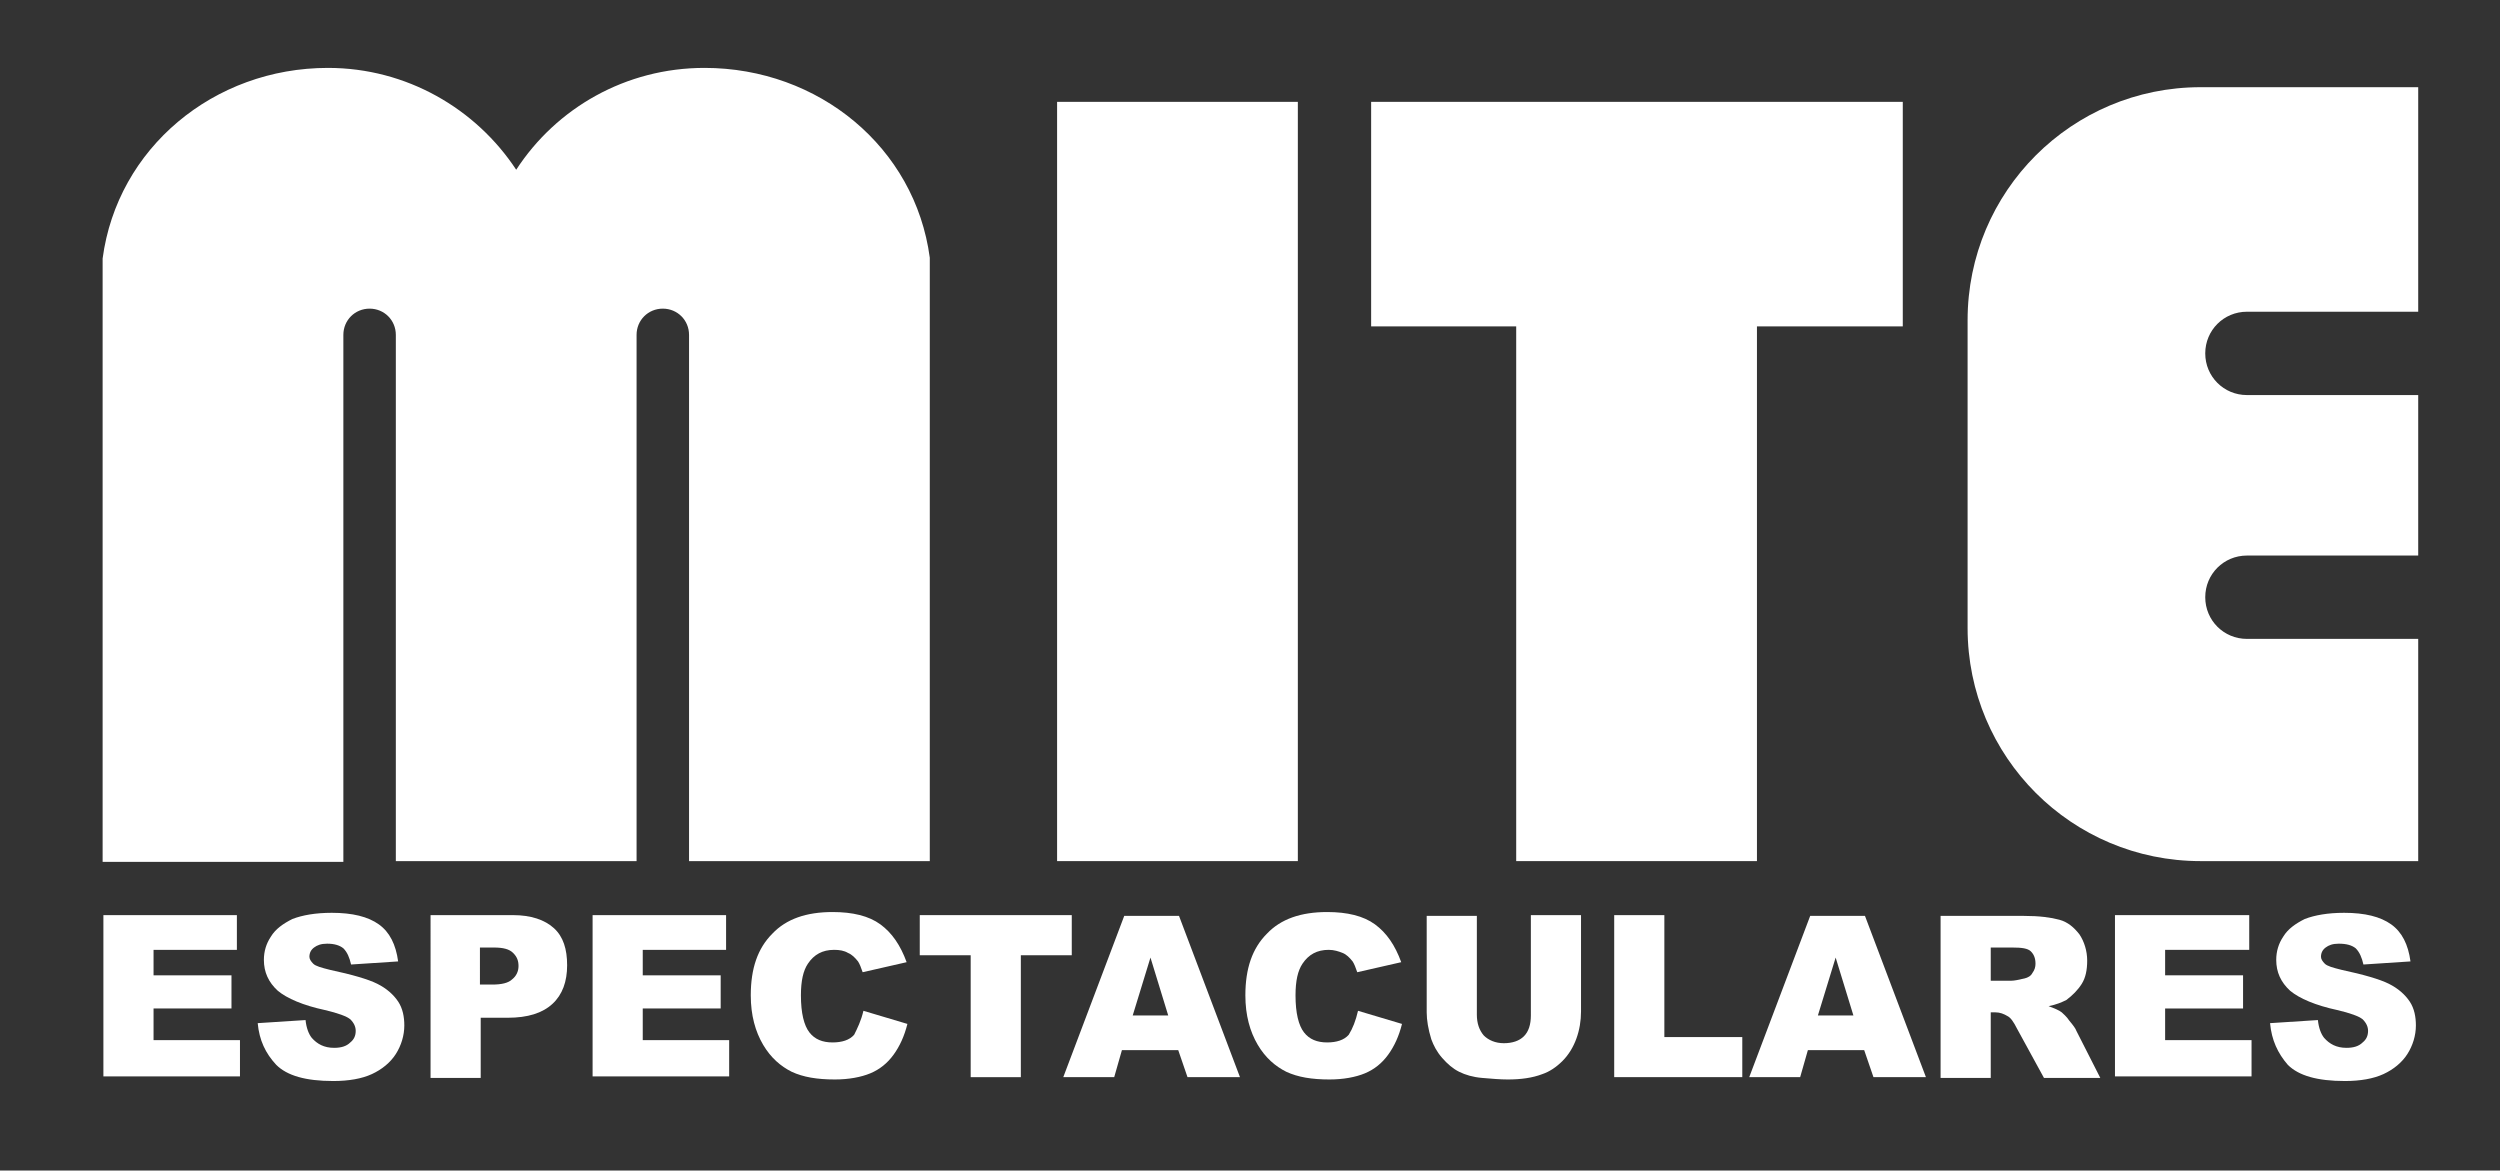 <svg xmlns="http://www.w3.org/2000/svg" xmlns:xlink="http://www.w3.org/1999/xlink" id="Capa_1" x="0px" y="0px" viewBox="0 0 324 151.7" style="enable-background:new 0 0 324 151.7;" xml:space="preserve"><rect x="0" y="0" width="324" height="151.7" fill="#333333" stroke="none"/><style type="text/css">	.st0{fill:#FFFFFF;}</style><g>	<rect x="137" y="13.2" class="st0" width="31.2" height="98.4"></rect>	<polygon class="st0" points="246.6,13.2 227.7,13.2 196.5,13.2 177.7,13.2 177.7,42.3 196.5,42.3 196.5,111.6 227.7,111.6   227.7,42.3 246.6,42.3  "></polygon>	<path class="st0" d="M120.5,33.4c-1.9-14.3-14.4-24.6-29.2-24.6c-10.2,0-19.2,5.2-24.4,13.2C61.7,14.1,52.7,8.8,42.5,8.8  c-14.8,0-27.3,10.4-29.2,24.7v0.7v77.5h31.2V43.4c0-1.9,1.5-3.4,3.4-3.4h0c1.9,0,3.4,1.5,3.4,3.4v68.2h31.2V43.4  c0-1.9,1.5-3.4,3.4-3.4h0c1.9,0,3.4,1.5,3.4,3.4v68.2h31.2V34.2V33.4z"></path>	<path class="st0" d="M291.2,82.8c-3,0-5.4-2.4-5.4-5.4v0c0-3,2.4-5.4,5.4-5.4h22.2V51.2h-22.2c-3,0-5.4-2.4-5.4-5.4  s2.4-5.4,5.4-5.4h22.2V11.3h-28.2c-16.7,0-30.2,13.5-30.2,30.2v39.9c0,16.7,13.5,30.2,30.2,30.2h28.2V82.8H291.2z"></path></g><g>	<path class="st0" d="M13.4,118.6h17.3v4.5H19.9v3.3H30v4.3H19.9v4.1h11.2v4.7H13.4V118.6z"></path>	<path class="st0" d="M33.4,132.6l6.2-0.4c0.1,1,0.4,1.8,0.8,2.3c0.7,0.8,1.6,1.3,2.9,1.3c0.9,0,1.6-0.2,2.1-0.7  c0.5-0.4,0.7-0.9,0.7-1.5c0-0.5-0.2-1-0.7-1.5c-0.5-0.4-1.6-0.8-3.3-1.2c-2.8-0.6-4.9-1.5-6.1-2.5c-1.2-1.1-1.8-2.4-1.8-4  c0-1.1,0.3-2.1,0.9-3c0.6-1,1.6-1.7,2.8-2.3c1.3-0.5,3-0.8,5.1-0.8c2.7,0,4.7,0.5,6.1,1.5c1.4,1,2.2,2.6,2.5,4.8l-6.1,0.4  c-0.2-0.9-0.5-1.6-1-2.1c-0.5-0.4-1.2-0.6-2.1-0.6c-0.8,0-1.3,0.2-1.7,0.5c-0.4,0.3-0.6,0.7-0.6,1.2c0,0.3,0.2,0.6,0.5,0.9  c0.3,0.3,1,0.5,2.2,0.8c2.8,0.6,4.9,1.2,6.1,1.8c1.2,0.6,2.1,1.4,2.7,2.3c0.6,0.9,0.8,2,0.8,3.1c0,1.3-0.4,2.6-1.1,3.7  s-1.8,2-3.1,2.6c-1.3,0.6-3,0.9-5,0.9c-3.6,0-6-0.7-7.4-2.1C34.4,136.5,33.6,134.8,33.4,132.6z"></path>	<path class="st0" d="M55.7,118.6h10.8c2.3,0,4.1,0.6,5.3,1.7s1.7,2.7,1.7,4.8c0,2.1-0.6,3.8-1.9,5s-3.2,1.8-5.8,1.8h-3.5v7.8h-6.5  V118.6z M62.2,127.6h1.6c1.2,0,2.1-0.2,2.6-0.7c0.5-0.4,0.8-1,0.8-1.7c0-0.7-0.2-1.2-0.7-1.7s-1.3-0.7-2.5-0.7h-1.8V127.6z"></path>	<path class="st0" d="M76.8,118.6h17.3v4.5H83.3v3.3h10.1v4.3H83.3v4.1h11.2v4.7H76.8V118.6z"></path>	<path class="st0" d="M111.9,131l5.7,1.7c-0.4,1.6-1,2.9-1.8,4s-1.8,1.9-3,2.4c-1.2,0.5-2.8,0.8-4.6,0.8c-2.3,0-4.1-0.3-5.6-1  c-1.4-0.7-2.7-1.8-3.7-3.5s-1.6-3.8-1.6-6.4c0-3.5,0.9-6.1,2.8-8c1.8-1.9,4.4-2.8,7.8-2.8c2.6,0,4.7,0.5,6.2,1.6  c1.5,1.1,2.6,2.7,3.4,4.9l-5.7,1.3c-0.2-0.6-0.4-1.1-0.6-1.4c-0.4-0.5-0.8-0.9-1.3-1.1c-0.5-0.3-1.1-0.4-1.8-0.4  c-1.5,0-2.6,0.6-3.4,1.8c-0.6,0.9-0.9,2.2-0.9,4.1c0,2.3,0.4,3.9,1.1,4.8s1.7,1.3,3,1.3c1.2,0,2.2-0.3,2.8-1  C111.1,133.3,111.6,132.3,111.9,131z"></path>	<path class="st0" d="M119.2,118.6h19.7v5.2h-6.6v15.8h-6.5v-15.8h-6.6V118.6z"></path>	<path class="st0" d="M152.7,136.1h-7.3l-1,3.5h-6.6l7.9-20.9h7.1l7.9,20.9h-6.8L152.7,136.1z M151.4,131.6l-2.3-7.5l-2.3,7.5H151.4  z"></path>	<path class="st0" d="M176,131l5.7,1.7c-0.4,1.6-1,2.9-1.8,4s-1.8,1.9-3,2.4c-1.2,0.5-2.8,0.8-4.6,0.8c-2.3,0-4.1-0.3-5.6-1  c-1.4-0.7-2.7-1.8-3.7-3.5s-1.6-3.8-1.6-6.4c0-3.5,0.9-6.1,2.8-8c1.8-1.9,4.4-2.8,7.8-2.8c2.6,0,4.7,0.5,6.2,1.6  c1.5,1.1,2.6,2.7,3.4,4.9l-5.7,1.3c-0.2-0.6-0.4-1.1-0.6-1.4c-0.4-0.5-0.8-0.9-1.3-1.1s-1.1-0.4-1.8-0.4c-1.5,0-2.6,0.6-3.4,1.8  c-0.6,0.9-0.9,2.2-0.9,4.1c0,2.3,0.4,3.9,1.1,4.8c0.7,0.9,1.7,1.3,3,1.3c1.2,0,2.2-0.3,2.8-1C175.3,133.3,175.7,132.3,176,131z"></path>	<path class="st0" d="M198.4,118.6h6.5v12.5c0,1.2-0.2,2.4-0.6,3.5c-0.4,1.1-1,2.1-1.8,2.9c-0.8,0.8-1.7,1.4-2.6,1.7  c-1.3,0.5-2.8,0.7-4.5,0.7c-1,0-2.1-0.1-3.3-0.2s-2.2-0.4-3-0.8c-0.8-0.4-1.5-1-2.2-1.8c-0.7-0.8-1.1-1.6-1.4-2.4  c-0.4-1.3-0.6-2.5-0.6-3.5v-12.5h6.5v12.8c0,1.1,0.3,2,0.9,2.7c0.6,0.6,1.5,1,2.6,1c1.1,0,2-0.3,2.6-0.9c0.6-0.6,0.9-1.5,0.9-2.7  V118.6z"></path>	<path class="st0" d="M209.2,118.6h6.5v15.8h10.1v5.2h-16.6V118.6z"></path>	<path class="st0" d="M241.6,136.1h-7.3l-1,3.5h-6.6l7.9-20.9h7.1l7.9,20.9h-6.8L241.6,136.1z M240.2,131.6l-2.3-7.5l-2.3,7.5H240.2  z"></path>	<path class="st0" d="M251.5,139.6v-20.9h10.8c2,0,3.5,0.2,4.6,0.5s1.9,1,2.6,1.9c0.6,0.9,1,2.1,1,3.4c0,1.2-0.2,2.2-0.7,3  c-0.5,0.8-1.2,1.5-2,2.1c-0.6,0.3-1.3,0.6-2.3,0.8c0.8,0.3,1.3,0.5,1.7,0.8c0.2,0.2,0.6,0.5,1,1.1c0.5,0.6,0.8,1,0.9,1.3l3.1,6.1  h-7.3l-3.5-6.4c-0.4-0.8-0.8-1.4-1.2-1.6c-0.5-0.3-1-0.5-1.6-0.5H258v8.5H251.5z M258,127.1h2.7c0.3,0,0.9-0.1,1.7-0.3  c0.4-0.1,0.8-0.3,1-0.7c0.3-0.4,0.4-0.8,0.4-1.2c0-0.7-0.2-1.2-0.6-1.6s-1.2-0.5-2.4-0.5H258V127.1z"></path>	<path class="st0" d="M274.2,118.6h17.3v4.5h-10.9v3.3h10.1v4.3h-10.1v4.1h11.2v4.7h-17.7V118.6z"></path>	<path class="st0" d="M294.2,132.6l6.2-0.4c0.1,1,0.4,1.8,0.8,2.3c0.7,0.8,1.6,1.3,2.9,1.3c0.9,0,1.6-0.2,2.1-0.7  c0.5-0.4,0.7-0.9,0.7-1.5c0-0.5-0.2-1-0.7-1.5c-0.5-0.4-1.6-0.8-3.3-1.2c-2.8-0.6-4.9-1.5-6.1-2.5c-1.2-1.1-1.8-2.4-1.8-4  c0-1.1,0.3-2.1,0.9-3c0.6-1,1.6-1.7,2.8-2.3c1.3-0.5,3-0.8,5.1-0.8c2.7,0,4.7,0.5,6.1,1.5c1.4,1,2.2,2.6,2.5,4.8l-6.1,0.4  c-0.2-0.9-0.5-1.6-1-2.1c-0.5-0.4-1.2-0.6-2.2-0.6c-0.8,0-1.3,0.2-1.7,0.5c-0.4,0.3-0.6,0.7-0.6,1.2c0,0.3,0.2,0.6,0.5,0.9  c0.3,0.3,1,0.5,2.2,0.8c2.8,0.6,4.9,1.2,6.1,1.8c1.2,0.6,2.1,1.4,2.7,2.3c0.6,0.9,0.8,2,0.8,3.1c0,1.3-0.4,2.6-1.1,3.7  s-1.8,2-3.1,2.6c-1.3,0.6-3,0.9-5,0.9c-3.6,0-6-0.7-7.4-2.1C295.2,136.5,294.4,134.8,294.2,132.6z"></path></g></svg>